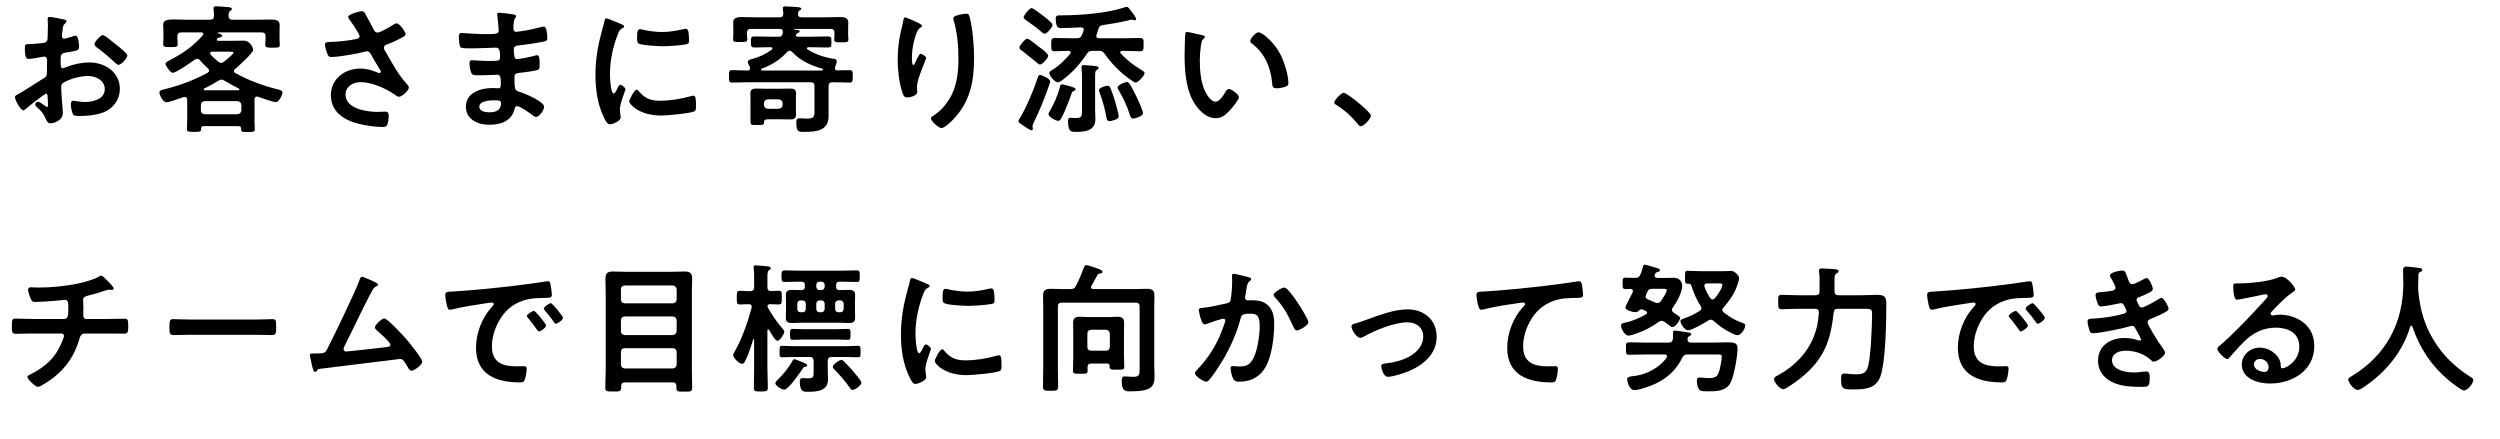 <?xml version="1.0" encoding="UTF-8"?><svg id="_レイヤー_2" xmlns="http://www.w3.org/2000/svg" viewBox="0 0 357.93 62.79"><g id="layout"><g><path d="m6.6,13.42c-.24,0-2.62,1.92-2.96,2.22-.08.06-.2.16-.3.16-.4,0-1.2-1.5-1.2-1.9,0-.22.22-.28.46-.42,1.12-.64,2.18-1.36,3.28-2.04.76-.46.84-.48.84-1.1v-.68c0-.3.02-.6.02-.9v-.2c0-.26-.18-.46-.44-.46-.04,0-.08.02-.12.02-.38.08-1.74.32-2.04.32-.26,0-.58-.02-.58-1.48,0-.54.04-.62.42-.64.62-.02,1.32-.06,1.94-.14.26-.02.56-.04.74-.24.16-.18.16-.38.16-.6.02-.56.04-1.12.04-1.68,0-.4-.04-.86-.04-.94,0-.16.06-.3.26-.3.3,0,1.64.28,2.04.36.12.02.4.08.4.26,0,.12-.12.24-.2.32-.3.24-.32.48-.38,1.1-.02.12-.04.28-.06.46,0,.08-.02.2-.02.28,0,.18.16.34.34.34.14,0,1.06-.28,1.26-.34.1-.04.24-.1.34-.1.46,0,.52,1.3.52,1.64,0,.52-.34.52-1.86.78-.74.14-.78.28-.78,1.2v.28c0,.34.04.78.3.78.1,0,.38-.12.5-.18,1.06-.4,2.16-.66,3.32-.66,2.22,0,4.36,1.38,4.36,3.78,0,1.24-.58,2.28-1.6,2.98-1.02.7-2.82.9-4.02.9h-.24c-.32,0-.74-.02-.84-.22-.18-.28-.32-1.1-.32-1.44,0-.26.06-.52.36-.52.24,0,.9.18,1.64.18,1.16,0,2.86-.38,2.86-1.84,0-1.26-1.28-1.88-2.4-1.88s-2.58.4-3.52.96c-.22.14-.32.34-.32.62,0,.24.04,1.04.06,1.32.04.42.18,2.22.18,2.42,0,.98-1.22,1.46-1.76,1.46-.44,0-.58-.42-.74-.76-.32-.72-.64-1.04-1.22-1.56-.1-.1-.24-.22-.24-.38,0-.22.24-.4.44-.4.14,0,.84.48,1.02.62.06.06.16.12.24.12.12,0,.14-.08.14-.16,0-.02-.04-.84-.04-.88,0-.1-.02-.2-.02-.28-.02-.36-.02-.56-.22-.56Zm10.1-6.98c.54.42,1.54,1.26,1.54,1.48,0,.38-.86,1.36-1.26,1.36-.16,0-.32-.14-.44-.24-.84-.8-1.72-1.54-2.66-2.24-.14-.1-.36-.26-.36-.48,0-.3.88-1.3,1.2-1.3.24,0,1.06.68,1.5,1.04.16.12.32.26.48.38Z"/><path d="m29.1,4.86c0-.16-.14-.22-.28-.22h-2.86c-.4,0-.56.16-.56.54v.34c0,.26.04.62.04.82,0,.44-.4.4-1.04.4-.7,0-1.04.02-1.04-.42,0-.2.04-.54.04-.8v-.96c0-.42-.04-.78-.04-.98,0-.68.54-.8,1.52-.8.5,0,1.1.04,1.8.04h3.42c.38,0,.52-.16.54-.54,0-.32-.02-.6-.06-.92-.02-.06-.02-.14-.02-.2,0-.24.2-.26.38-.26.4,0,1.28.08,1.7.12.16.02.56.02.56.26,0,.14-.12.18-.24.28-.24.18-.22.46-.24.74.02.38.2.52.56.52h3.44c.7,0,1.42-.02,2.12-.02.52,0,1.2.06,1.2.76,0,.16-.02.6-.02,1v1.04c0,.16.02.4.02.56.02.06.02.16.02.24,0,.46-.36.42-1.04.42-.64,0-1.04.04-1.04-.4,0-.24.04-.56.04-.82v-.42c0-.38-.16-.54-.56-.54h-6.2c-.08,0-.08.04-.08.06,0,.04.04.06.06.06.22.08.58.18.58.38,0,.14-.2.2-.32.22-.2.02-.24.02-.42.22-.02.04-.04.06-.04.12,0,.1.1.14.18.14h1.94c.58,0,1.16-.02,1.74-.02.96,0,1.36,1.14,1.36,1.28,0,.5-2.14,2.38-2.6,2.78-.1.08-.16.16-.16.28,0,.14.08.24.2.3,1.84,1.02,3.86,1.78,5.92,2.3.36.08.82.16.82.5,0,.26-.46,1.36-.96,1.36-.38,0-2.06-.6-2.52-.76-.06-.02-.1-.04-.18-.04-.24,0-.32.2-.34.4v3.14c0,.36.04.82.04,1.14,0,.4-.26.4-.98.4s-.98.02-.98-.38v-.1c0-.26-.12-.36-.36-.36h-5c-.26,0-.36.1-.38.36,0,.02.02.04.02.08,0,.4-.32.38-1.04.38s-1,0-1-.4c0-.22.04-.78.04-1.14v-3.1c-.02-.2-.12-.36-.34-.36-.08,0-.1,0-.18.02-.44.16-2.08.74-2.44.74-.52,0-1.02-1.06-1.02-1.4,0-.32.42-.38,1.04-.54,2.1-.54,3.96-1.26,5.86-2.28.12-.08.22-.16.22-.32,0-.12-.08-.2-.16-.3-.4-.36-.78-.74-1.14-1.16-.12-.12-.24-.22-.42-.22-.12,0-.22.06-.34.12-.48.36-2.68,1.88-3.14,1.88-.34,0-1.04-.98-1.04-1.28,0-.22.3-.36.56-.5,1.78-.9,3.46-2.06,4.78-3.6.04-.06.06-.1.06-.18Zm4.9,11.5c.34-.04.52-.22.56-.56v-.76c-.04-.34-.22-.52-.56-.56h-4.7c-.34.04-.54.22-.54.56v.76c0,.34.2.52.54.56h4.7Zm-2.28-4.96c-.16,0-.3.06-.42.14-.68.42-1.36.8-2.06,1.14-.04.02-.08.06-.08.12,0,.08.08.12.14.12h4.86c.06-.02.12-.06.12-.12s-.04-.1-.08-.12c-.74-.36-1.34-.7-2.04-1.12-.14-.08-.28-.16-.44-.16Zm-.04-2.4c.16,0,.28-.08.4-.18.22-.16,1.36-1.08,1.36-1.28,0-.12-.28-.14-.6-.14h-2.5c-.12.02-.26.06-.26.22,0,.08.02.14.08.2.32.36.7.68,1.08,1,.14.1.26.18.44.18Z"/><path d="m52.29,1.96c.44.76.82,1.54,1.24,2.32.12.22.26.38.54.38.38,0,1.8-.84,2.18-1.08.14-.1.38-.24.54-.24.4,0,1.28,1.2,1.28,1.56,0,.22-.34.38-.6.52-.7.36-1.1.58-1.84.86-.26.1-.66.18-.66.54,0,.3.2.52.34.76.86,1.54,1.74,3.14,2.9,4.4.14.14.32.36.32.56,0,.44-1,1.32-1.42,1.32-.22,0-.52-.26-.76-.42-.98-.68-3.02-1.68-4.74-1.68-1.04,0-2.14.62-2.14,1.78,0,2.06,3.06,2.48,4.6,2.48.46,0,.86-.04,1.12-.04.4,0,.46.28.46.64,0,.38-.06.84-.2,1.22-.1.26-.26.34-.68.34-1.04,0-2.44-.2-3.44-.46-2.08-.52-3.96-1.72-3.96-4.08s1.98-3.82,4.22-3.82c.9,0,1.68.24,2.5.58.06.02.14.06.22.06.1,0,.22-.06.22-.18,0-.1-.08-.22-.12-.3-.44-.68-.76-1.22-1.16-1.94-.18-.32-.32-.7-.76-.7-.1,0-.16.04-.26.06-.98.28-3.76.76-4.74.76-.44,0-.54-.16-.72-.72-.1-.32-.24-.72-.24-1.06,0-.32.22-.34.48-.36,1.28-.04,2.76-.16,4-.44.22-.06.48-.12.48-.4,0-.3-1.24-2.1-1.5-2.44-.06-.1-.14-.2-.14-.32,0-.4,1.66-.82,1.94-.82s.38.14.5.36Z"/><path d="m73.08,2c.52.06.8.1.8.32,0,.38-.34.04-.38,1.66,0,.28.06.58.42.58.08,0,.86-.12,1-.14.64-.08,1.56-.3,2.18-.46.18-.04.58-.16.76-.16.44,0,.5,1.3.5,1.64,0,.4-.18.44-.56.52-1.04.22-2.28.4-3.34.52-.42.06-.9.04-.9.6,0,.24.04.8.1,1.06.04.12.08.32.32.32.48,0,2.06-.34,2.56-.48.12-.04.26-.08.38-.08.28,0,.34.44.34,1.2,0,.66-.02.86-.38.94-.54.14-1.5.28-2.06.34-.76.08-1.16.08-1.16.64,0,2.08.08,1.92.94,2.2.66.22,3.3,1.34,3.3,2.06,0,.44-.66,1.46-1.14,1.46-.22,0-.46-.18-.62-.32-.36-.28-1.68-1.22-2.08-1.22-.32,0-.36.3-.4.44-.42,1.72-2,2.22-3.62,2.22s-3.34-.74-3.34-2.6c0-2.02,2.18-2.66,3.84-2.66.24,0,.7.04.82.04.34,0,.34-.36.34-.56,0-.64.04-1.38-.46-1.38-.42,0-1.54.08-2.4.08s-1.2.02-1.36-.34c-.16-.34-.26-1.02-.26-1.4,0-.24.06-.42.34-.42.24,0,1.36.1,2.12.1h.9c.74,0,1.02-.06,1.02-.5,0-.58-.02-1.4-.54-1.4-.7,0-2.3.1-3.38.1h-.6c-.54,0-1.04-.02-1.16-.18-.2-.3-.22-1.1-.22-1.46,0-.28.02-.56.36-.56.42,0,2.1.16,3.08.16,1.76,0,2.26.04,2.26-.5,0-.32-.12-1.66-.18-2-.02-.1-.04-.22-.04-.32,0-.2.12-.24.3-.24.3,0,1.24.14,1.6.18Zm-4.46,13.28c0,.68.9.8,1.42.8.92,0,1.7-.26,1.7-1.34,0-.38-.48-.38-.94-.38-.62,0-2.18.06-2.18.92Z"/><path d="m88.95,3.46c.16.06.4.14.4.34,0,.12-.08.14-.28.26-.34.18-.42.36-.62.86-.7,1.78-1.12,3.78-1.12,5.68,0,.38.08,2.8.54,2.8.18,0,.46-.58.54-.78.12-.26.24-.48.42-.48.2,0,.72.42.72.64,0,.18-.8,2-.8,2.9,0,.2.06.66.08.84.02.1.04.22.04.3,0,.5-1.14.98-1.56.98-.34,0-.58-.44-.84-.98-.94-1.9-1.22-4.04-1.22-6.14,0-2.34.4-4.38,1.02-6.62.1-.34.2-.66.26-1,.04-.18.08-.44.3-.44.16,0,1.84.72,2.12.84Zm2.48,9.56c.86,1.06,1.7,1.4,3.04,1.4,1.5,0,2.96-.24,4.4-.64.1-.04.3-.08.42-.08.32,0,.36.48.36,1.5,0,.24.02.6-.24.74-.56.3-3.94.6-4.74.6-3.24,0-4.58-1.68-4.58-2,0-.28.7-1.7,1.08-1.7.12,0,.2.1.26.18Zm.72-8.74c.82.18,1.78.3,2.62.3,1,0,2.06-.16,3.04-.4.1-.02.24-.06.36-.06.28,0,.36.24.4.48.04.36.08.72.08,1.08,0,.42,0,.58-.38.66-.8.16-2.52.28-3.36.28-.62,0-3.08-.12-3.5-.4-.22-.14-.2-.56-.2-.78,0-.96.1-1.26.42-1.26.14,0,.36.06.52.1Z"/><path d="m119.53,9.78c0,.2.18.3.36.3.6,0,1.18-.04,1.76-.04.44,0,.44.22.44.9,0,.64,0,.88-.44.88-.76,0-1.52-.04-2.28-.04h-.18c-.4,0-.56.16-.56.54v4.32c0,2.04-1.7,2.24-3.34,2.24-.9,0-1.28.12-1.28-1.36,0-.38.06-.58.48-.58.28,0,.64.04,1,.04,1.18,0,1.12-.32,1.12-1.44v-3.22c0-.38-.16-.54-.56-.54h-8.8c-.82,0-1.62.04-2.44.04-.46,0-.44-.24-.44-.88s-.02-.9.44-.9c.74,0,1.48.06,2.22.06.2-.02.36-.08.36-.32,0-.12-.02-.18-.08-.28-.08-.14-.24-.44-.24-.62,0-.3.4-.38.72-.46,1.06-.3,1.8-.68,2.7-1.3.06-.06.1-.1.1-.18,0-.12-.12-.16-.22-.18-.76,0-1.52.04-2.28.04-.56,0-.58-.14-.58-.78s0-.8.56-.8c.88,0,1.74.04,2.62.04h.78c.32,0,.5-.08.58-.44.02-.06.02-.14.04-.2,0-.32-.1-.48-.44-.48h-4.16c-.38,0-.54.16-.54.56v.24c0,.12.02.36.02.48.02.08.02.16.02.22,0,.42-.4.38-1.02.38s-1.02.04-1.02-.38c0-.06.02-.16.02-.22,0-.1.02-.38.02-.48v-.86c0-.42-.02-.74-.02-.9,0-.62.64-.74,1.12-.74.72,0,1.44.04,2.16.04h3.34c.36,0,.54-.14.56-.52l-.06-.64s-.02-.12-.02-.16c0-.22.2-.24.36-.24.4,0,1.32.06,1.74.1.16.02.54.02.54.24,0,.12-.1.16-.26.26-.16.12-.18.24-.2.42-.02.4.16.54.54.54h3.38c.72,0,1.44-.04,2.16-.04.5,0,1.12.12,1.12.74,0,.16-.02.5-.02.9v.9c0,.1.02.38.02.5,0,.04.02.14.02.2,0,.42-.4.38-1.02.38-.58,0-1.02.04-1.02-.36,0-.2.04-.5.04-.72v-.28c0-.4-.16-.56-.54-.56h-5.16s-.1,0-.1.04.02.06.04.06c.38.04.78.04.78.26,0,.12-.22.2-.38.3-.08.04-.16.14-.16.24,0,.18.16.22.3.22h1.62c.88,0,1.74-.04,2.6-.04.58,0,.56.18.56.8s.02.78-.56.78c-.86,0-1.74-.04-2.6-.04h-.14c-.1.02-.2.06-.2.16,0,.08.04.12.08.16,1.12.68,2.34,1.12,3.62,1.32.36.06.56.06.56.36,0,.26-.1.54-.2.76-.04.1-.06.16-.06.26Zm-5.58,5.76c0,.28.02.58.02.86,0,.56-.3.7-.8.7-.42,0-.84-.02-1.26-.02h-1.88c-.34,0-.64.02-.64.42-.02.42-.14.4-1.06.4-.64,0-.88.02-.88-.4v-3.22c0-.3-.02-.6-.02-.9,0-.54.3-.7.8-.7.42,0,.84.02,1.26.02h2.42c.42,0,.84-.02,1.26-.02.52,0,.8.14.8.72,0,.28-.02.58-.02.88v1.26Zm3.7-5.44c.06-.02.18-.02.18-.12,0-.06-.06-.1-.1-.14-1.66-.48-3.14-1.14-4.34-2.42-.1-.1-.2-.16-.34-.16s-.24.08-.34.16c-.98,1.12-2.28,1.92-3.68,2.42-.04.04-.08.08-.08.14,0,.1.1.1.16.12h8.54Zm-8.28,4.92c.04.34.2.52.56.56h1.56c.34-.04.52-.22.56-.56v-.24c-.04-.34-.22-.52-.56-.56h-1.56c-.36.04-.52.22-.56.56v.24Z"/><path d="m132.02,3.7c0,.12-.14.22-.24.26-.2.14-.26.18-.38.4-.24.44-.46,1.18-.58,1.68-.16.72-.26,1.5-.26,2.24,0,.16-.02,1.02.2,1.02.16,0,.28-.32.36-.52.1-.22.46-1.08.7-1.08.18,0,.78.36.78.62,0,.06-.3.76-.48,1.24l-.18.48c-.28.76-.66,1.68-.66,2.48,0,.28.04.5.04.64,0,.56-1.06.8-1.44.8-.44,0-.58-.36-.7-.74-.44-1.3-.66-3.28-.66-4.66s.16-2.82.46-4.1c.12-.5.26-.98.34-1.48.02-.14.08-.5.26-.5.06,0,.94.36,1.08.42.44.2,1.36.58,1.36.8Zm6.32-1.74c.38,0,.42.24.5.54.42,1.6.62,4.1.62,5.76,0,3.46-.58,6.4-3.1,8.96-.32.32-1.14,1.12-1.6,1.12-.32,0-1.48-.98-1.48-1.4,0-.16.18-.28.3-.34,1.14-.7,2.16-1.92,2.72-3.12.74-1.58.92-3.34.92-5.04,0-1.84-.16-3.82-.7-5.58-.02-.08-.04-.18-.04-.26,0-.44,1.64-.64,1.86-.64Z"/><path d="m150.11,12.46c-.58,1.72-1.3,3.4-2.08,5.04-.06.12-.2.4-.2.54,0,.12.04.26.04.4s-.08.22-.18.22c-.18,0-.68-.34-.98-.54-.08-.06-.26-.2-.34-.22-.28-.18-.56-.36-.56-.54,0-.12.06-.2.12-.3.98-1.56,2.1-4.24,2.66-6,.06-.16.1-.32.3-.32.32,0,1.46.52,1.46.92,0,.14-.18.64-.24.8Zm-1.2-5.64c.3.2,1.16.86,1.16,1.16,0,.32-.82,1.26-1.16,1.26-.16,0-.3-.12-.42-.24-.74-.62-1.52-1.22-2.28-1.82-.12-.08-.26-.2-.26-.36,0-.28.82-1.28,1.12-1.28.22,0,1.04.64,1.52,1.04.14.1.26.2.32.24Zm.64-1.98c-.16,0-.38-.22-.5-.32-.54-.48-1.12-.9-1.72-1.32-.32-.22-.78-.52-.78-.72,0-.22.8-1.32,1.14-1.32.24,0,1.32.84,1.58,1.04.28.22,1.42,1.04,1.42,1.36,0,.3-.76,1.28-1.14,1.28Zm4.22,8.18c-.24.08-.28.12-.38.44-.28.86-.98,2.64-1.42,3.42-.1.2-.22.42-.48.42-.34,0-1.38-.56-1.38-.98,0-.12.12-.26.16-.36.64-1.08,1.16-2.3,1.48-3.5.06-.26.08-.38.3-.38.18,0,.88.2,1.1.26.56.18.84.24.84.42,0,.14-.12.2-.22.26Zm3.56-5.74h-.9c-.46,0-.6.1-.84.46-.98,1.44-2.1,2.72-3.52,3.74-.18.12-.4.3-.64.3-.38,0-1.2-.9-1.2-1.34,0-.2.26-.32.6-.54.9-.56,1.68-1.38,2.38-2.18.04-.08.08-.12.08-.2,0-.16-.14-.22-.28-.24-.68,0-1.34.06-2,.06-.54,0-.5-.32-.5-.96,0-.68-.02-.94.52-.94.8,0,1.58.04,2.38.04h.72c.4,0,.58-.08.76-.46.1-.2.18-.42.24-.62.02-.06.04-.12.04-.16,0-.24-.2-.32-.42-.32-.96.04-1.92.1-2.88.1-.08,0-.72.14-.72-1.26,0-.6.22-.56.84-.56,2.74-.02,6.4-.28,9-1.14.1-.04.24-.08.34-.08.18,0,.36.26.6.58l.18.24c.12.16.56.74.56.92,0,.14-.12.18-.24.18-.08,0-.2-.04-.26-.06-.06-.02-.1-.02-.16-.02-.1,0-.3.06-.4.08-1.38.34-2.34.48-3.74.7-.38.06-.5.22-.62.58-.08.26-.16.54-.26.8-.02.06-.04.1-.04.16,0,.26.18.32.4.34h3.48c.8,0,1.58-.04,2.38-.04.56,0,.52.26.52.94s.02.96-.52.96c-.78,0-1.58-.06-2.38-.06h-.18c-.12.02-.26.06-.26.22,0,.08.04.12.08.18.92.96,1.74,1.6,2.86,2.28.3.18.54.32.54.5,0,.38-.92,1.36-1.28,1.36-.3,0-1.54-1.02-1.82-1.24-1-.84-1.86-1.8-2.62-2.88-.24-.34-.42-.42-.82-.42Zm-2.42,4.12c0-.54,0-1.08-.06-1.6,0-.06-.02-.12-.02-.18,0-.24.16-.3.36-.3.26,0,1.34.1,1.64.14.14.02.46.04.46.26,0,.12-.1.18-.26.3-.26.2-.24.36-.24,1.4v4.24c0,.46.04.92.04,1.38,0,1.64-1.4,1.84-2.72,1.84-.64,0-1.2.12-1.2-1.54,0-.24.04-.48.34-.48.06,0,.2.02.26.02.16.02.34.02.5.02.9,0,.9-.26.9-1.22v-4.28Zm3.96,5.94c-.38,0-.42-.3-.48-.62-.18-1.06-.54-2.36-.92-3.36-.04-.12-.12-.32-.12-.44,0-.42,1.06-.64,1.24-.64.28,0,.36.24.46.48.24.6.44,1.22.62,1.82.12.42.5,1.74.5,2.1,0,.46-1.16.66-1.3.66Zm3.36-.36c-.28,0-.36-.24-.44-.46-.36-1.16-.98-2.54-1.62-3.6-.06-.1-.16-.26-.16-.38,0-.42,1.14-.8,1.32-.8.2,0,.32.14.42.3.3.44.86,1.58,1.1,2.08.16.36.8,1.76.8,2.08,0,.46-1.2.78-1.42.78Z"/><path d="m172.06,5.02c.16.04.44.08.44.28,0,.12-.08.16-.2.26-.28.22-.3.62-.36.96-.1.7-.16,1.4-.16,2.12,0,1.34.12,2.92.64,4.18.24.56.9,1.74,1.6,1.74.56,0,1.14-.88,1.38-1.32.12-.2.28-.5.54-.5.42,0,1.44.82,1.44,1.18s-.9,1.42-1.18,1.74c-.58.66-1.2,1.26-2.14,1.26-1.48,0-2.64-1.34-3.3-2.56-1-1.88-1.16-4.4-1.16-6.52,0-.32.06-2.86.1-3.04.02-.16.14-.22.28-.22.26,0,1.74.38,2.08.44Zm8.14-.4c.44,0,2.12,1.26,3.08,3.1.56,1.06,1.18,2.96,1.18,4.16,0,.38-.2.48-.54.58-.32.1-.78.18-1.12.18-.64,0-.62-.28-.66-.76-.24-2.34-1.06-4.24-2.96-5.7-.12-.08-.18-.16-.18-.3,0-.38.8-1.26,1.2-1.26Z"/><path d="m192.38,13.28c.46,0,3.9,2.76,3.9,3.26,0,.44-1,1.54-1.46,1.54-.16,0-.3-.18-.4-.3-.86-1.06-1.88-2-3.04-2.72-.14-.08-.36-.2-.36-.38,0-.34,1.02-1.4,1.36-1.4Z"/><path d="m9.18,45.67c.62,0,.6-.74.6-1.32,0-1.02,0-1.42-.48-1.42-.1,0-2.78.3-4.2.3-.46,0-.54-.08-.7-.46-.14-.3-.38-.94-.38-1.28,0-.26.16-.36.4-.36.18,0,.62.04.94.04,2.04,0,4.1-.2,6.1-.64.68-.16,2.1-.54,2.68-.92.12-.06.22-.14.34-.14.22,0,.66.48.82.64.2.2.98.96.98,1.2,0,.14-.14.2-.26.2-.04,0-.14-.02-.2-.02-.06-.02-.12-.02-.18-.02-.22,0-1.58.46-1.92.56-.42.12-.86.24-1.28.34-.3.08-.54.22-.54.56,0,.38.04.74.04,1.1,0,.38-.02.74-.02,1.1,0,.3.12.54.46.54h2.84c.92,0,1.86-.04,2.62-.04.5,0,.52.26.52,1.14,0,.76-.06,1-.56,1-.86,0-1.72-.02-2.58-.02h-3c-.64,0-.74.38-.88.88-.66,2.2-1.8,3.92-3.56,5.34-.38.3-1.92,1.42-2.34,1.42-.38,0-1.52-1.1-1.52-1.42,0-.18.26-.28.46-.38,2.12-1.1,3.5-2.28,4.44-4.52.08-.18.34-.8.34-.98,0-.2-.16-.34-.36-.34h-4.06c-.9,0-1.84.04-2.5.04-.54,0-.54-.36-.54-1,0-.84-.02-1.18.5-1.18s1.68.06,2.54.06h4.44Z"/><path d="m36.5,45.75c.92,0,2.22-.06,2.48-.06.54,0,.56.16.56,1.26,0,.64-.02,1.02-.54,1.02-.84,0-1.68-.04-2.5-.04h-9.2c-.82,0-1.66.04-2.5.04-.52,0-.54-.38-.54-1,0-1.12.04-1.28.56-1.28.26,0,1.64.06,2.48.06h9.2Z"/><path d="m53.61,40.35c.14.08.52.22.52.4,0,.12-.14.2-.24.24-.44.2-.54.5-1.06,1.48-1.2,2.3-2.28,4.66-3.46,6.98-.06.14-.18.36-.18.52,0,.2.16.36.36.36.14,0,.46-.04.6-.06,1.74-.18,3.46-.36,5.18-.58.22-.02.56-.04.56-.34,0-.36-1.52-1.68-1.86-1.98-.14-.14-.36-.3-.36-.5,0-.32.98-1.28,1.34-1.28.5,0,2.88,2.64,3.32,3.14.36.44,2.12,2.6,2.12,3.04,0,.48-1.12,1.3-1.56,1.3-.24,0-.4-.3-.5-.5-.52-.84-.68-1.18-1.1-1.18-.06,0-9.92,1.22-11.04,1.36-.68.08-.68.04-.9.34-.06.08-.12.16-.24.16-.24,0-.38-.6-.54-1.36-.04-.24-.08-.48-.16-.74-.02-.1-.06-.2-.06-.3,0-.22.18-.24.44-.24h.34c1.36,0,1.42-.08,1.72-.64.74-1.4,4.26-8.7,4.64-9.94.06-.16.12-.4.34-.4.24,0,1.48.58,1.78.72Z"/><path d="m64.91,41.73c2.92-.18,5.84-.48,8.74-.82,1.52-.18,3.04-.38,4.54-.62.08-.02.18-.02.26-.02.3,0,.34.26.38.5.08.34.18,1.12.18,1.46,0,.44-.42.4-.9.42-1.16.02-2.18.02-3.32.42-1.54.56-2.62,1.54-3.4,2.98-.58,1.06-.96,2.3-.96,3.52,0,2.32,1.48,2.88,3.52,2.88.34,0,.78-.02,1-.02.3,0,.46.02.46.34,0,.4-.14,1.28-.3,1.64-.14.3-.3.34-.64.34-3.4,0-6.32-1.08-6.32-4.98,0-2.04.84-4.24,2.2-5.74.22-.24.34-.38.34-.48,0-.18-.16-.24-.3-.24s-1.06.16-1.26.18c-1.34.2-3.14.48-4.42.82-.1.02-.2.04-.3.04-.28,0-.38-.44-.44-.66-.08-.34-.22-1.1-.22-1.44,0-.52.28-.46,1.16-.52Zm13.28,4.88c0,.3-.8.84-1.02.84-.14,0-.2-.14-.28-.24-.4-.58-.84-1.14-1.28-1.68-.06-.06-.18-.18-.18-.28,0-.24.8-.74,1.02-.74s1.74,1.86,1.74,2.1Zm2.42-1.1c0,.28-.78.84-1.02.84-.14,0-.22-.16-.3-.26-.32-.48-.9-1.22-1.3-1.66-.06-.06-.14-.18-.14-.26,0-.24.78-.76,1.02-.76.2,0,1.74,1.86,1.74,2.1Z"/><path d="m96.84,55.29c0-.38-.18-.54-.54-.54h-6.82c-.36,0-.54.16-.54.52v.2c0,.6-.26.58-1.14.58s-1.14.02-1.14-.58c0-.78.06-1.58.06-2.38v-11.28c0-.64-.04-1.3-.04-1.94,0-.76.34-1,1.06-1,.58,0,1.16.04,1.76.04h6.78c.58,0,1.16-.04,1.74-.04.76,0,1.08.24,1.08,1.02,0,.64-.04,1.28-.04,1.92v11.32c0,.78.04,1.58.04,2.36,0,.62-.26.58-1.14.58h-.36c-.48,0-.76-.04-.76-.5v-.28Zm-.52-11.86c.34-.04.52-.2.56-.56v-1.44c-.04-.34-.22-.52-.56-.56h-6.88c-.34.04-.54.22-.54.56v1.44c0,.36.2.52.54.56h6.88Zm-7.42,3.98c0,.34.2.52.54.56h6.88c.34-.04.52-.22.56-.56v-1.54c-.04-.34-.22-.52-.56-.56h-6.88c-.34.04-.54.22-.54.56v1.54Zm0,4.78c0,.34.2.52.54.56h6.88c.34-.04.52-.22.56-.56v-1.8c-.04-.34-.22-.54-.56-.54h-6.88c-.34,0-.54.2-.54.54v1.8Z"/><path d="m111.99,46.99c.16.2.3.34.3.48,0,.34-.62,1.32-.98,1.32s-1-1.22-1.18-1.54c-.04-.06-.08-.08-.14-.08-.08,0-.12.08-.12.16v5.34c0,.92.06,1.84.06,2.78,0,.58-.2.6-1.02.6s-.98-.02-.98-.6c0-.94.04-1.86.04-2.78v-4.02c0-.06-.02-.1-.08-.1-.04,0-.06.04-.06.06-.26.86-.7,2.24-1.12,3.02-.14.28-.24.46-.48.46-.4,0-1.26-.86-1.26-1.24,0-.18.2-.48.28-.64.96-1.64,1.88-4.3,2.36-6.16,0-.04.02-.08.02-.14,0-.26-.2-.36-.44-.36-.44,0-.9.04-1.26.04-.46,0-.44-.26-.44-1,0-.64-.02-.96.42-.96.38,0,.88.06,1.4.06h.1c.42-.04.56-.18.56-.56v-1.34c0-.48,0-.96-.06-1.36-.02-.06-.02-.12-.02-.18,0-.22.16-.26.34-.26.26,0,1.32.12,1.62.14.18.02.5.04.5.28,0,.14-.12.2-.26.28-.2.16-.22.48-.22,1.14v1.3c0,.34.12.52.5.54.36,0,.78-.04,1.12-.04.46,0,.44.26.44.96,0,.74.02,1-.44,1-.28,0-.88-.04-1.26-.04-.18,0-.34.08-.36.28.02.08.04.14.06.2.66,1.14,1.2,1.96,2.06,2.96Zm3.3,5.52c-.2.02-.24.06-.36.26-.36.54-2.06,3.02-2.64,3.02-.34,0-1.28-.54-1.28-.92,0-.2.22-.38.36-.52.78-.78,1.6-1.76,2.12-2.74.06-.1.12-.18.24-.18.14,0,.86.3,1.04.38.54.22.8.3.8.5,0,.14-.16.2-.28.2Zm-1.36-1.4c-.64,0-1.28.04-1.94.04-.4,0-.38-.2-.38-.8s-.02-.84.38-.84c.66,0,1.3.06,1.94.06h6.94c.64,0,1.3-.06,1.94-.06.4,0,.4.18.4.84s0,.8-.4.8c-.64,0-1.3-.04-1.94-.04h-1.8c-.4,0-.56.18-.56.56v1.34c0,.42.04.86.04,1.28,0,1.68-1.52,1.8-2.84,1.8-.56,0-1.2.1-1.2-1.46,0-.3.08-.5.42-.5.08,0,.16,0,.26.02.14,0,.28.02.44.02.88,0,.86-.24.86-1.08v-1.42c0-.38-.18-.56-.56-.56h-2Zm6.4-9.58c.4,0,.8-.02,1.2-.02.52,0,.9.1.9.7,0,.3-.02.58-.02.88v1.56c0,.32.02.6.02.88,0,.6-.38.72-.9.72-.4,0-.8-.04-1.2-.04h-5.74c-.38,0-.78.04-1.16.04-.52,0-.92-.1-.92-.7,0-.24.02-.54.02-.9v-1.56c0-.34-.02-.64-.02-.88,0-.58.36-.7.88-.7.4,0,.8.02,1.2.02h.16c.34,0,.48-.14.48-.48v-.26c0-.32-.16-.46-.48-.46h-.38c-.68,0-1.36.04-2.04.04-.44,0-.44-.22-.44-.82s0-.84.44-.84c.68,0,1.36.04,2.04.04h6.26c.68,0,1.36-.04,2.04-.04.42,0,.42.2.42.84s0,.82-.42.82c-.68,0-1.36-.04-2.04-.04h-.44c-.34,0-.48.14-.48.46v.26c0,.34.14.48.48.48h.14Zm-5.08,7.08c-.58,0-1.18.04-1.76.04-.38,0-.38-.2-.38-.78s0-.78.38-.78c.58,0,1.18.04,1.76.04h4.4c.58,0,1.16-.04,1.74-.04.4,0,.38.2.38.78s0,.78-.38.78c-.58,0-1.16-.04-1.74-.04h-4.4Zm-1.1-4.38c0,.28.18.48.48.48h.26c.28,0,.48-.2.48-.48v-.74c0-.28-.2-.48-.48-.48h-.26c-.3,0-.48.2-.48.48v.74Zm2.72-3.18c0,.28.2.48.48.48h.24c.28,0,.48-.2.48-.48v-.26c0-.28-.2-.46-.48-.46h-.24c-.28,0-.48.18-.48.46v.26Zm.72,3.66c.28,0,.48-.2.48-.48v-.74c0-.28-.2-.48-.48-.48h-.24c-.28,0-.48.2-.48.48v.74c0,.28.2.48.48.48h.24Zm4.46,11.12c-.2,0-.3-.2-.4-.34-.66-.92-1.38-1.78-2.16-2.56-.12-.12-.26-.24-.26-.4,0-.36.94-1,1.2-1,.18,0,.26.08.38.2.4.38.8.82,1.16,1.22.24.28,1.36,1.56,1.36,1.84,0,.36-.92,1.04-1.28,1.04Zm-1.74-11.12c.28,0,.48-.2.48-.48v-.74c0-.28-.2-.48-.48-.48h-.26c-.3,0-.48.2-.48.48v.74c0,.28.18.48.48.48h.26Z"/><path d="m132.69,40.63c.16.06.4.14.4.34,0,.12-.08.14-.28.26-.34.18-.42.36-.62.86-.7,1.78-1.12,3.78-1.12,5.68,0,.38.08,2.8.54,2.8.18,0,.46-.58.54-.78.12-.26.24-.48.42-.48.2,0,.72.42.72.64,0,.18-.8,2-.8,2.9,0,.2.06.66.08.84.02.1.04.22.04.3,0,.5-1.14.98-1.56.98-.34,0-.58-.44-.84-.98-.94-1.9-1.22-4.04-1.22-6.14,0-2.34.4-4.38,1.02-6.62.1-.34.2-.66.26-1,.04-.18.08-.44.3-.44.16,0,1.84.72,2.12.84Zm2.48,9.56c.86,1.06,1.7,1.4,3.04,1.4,1.5,0,2.96-.24,4.4-.64.1-.04.3-.08.42-.08.32,0,.36.48.36,1.5,0,.24.02.6-.24.74-.56.3-3.94.6-4.74.6-3.24,0-4.58-1.68-4.58-2,0-.28.7-1.7,1.08-1.7.12,0,.2.1.26.18Zm.72-8.74c.82.18,1.78.3,2.62.3,1,0,2.06-.16,3.04-.4.1-.02.24-.06.36-.06.28,0,.36.24.4.48.04.36.08.72.08,1.08,0,.42,0,.58-.38.66-.8.16-2.52.28-3.36.28-.62,0-3.08-.12-3.5-.4-.22-.14-.2-.56-.2-.78,0-.96.1-1.26.42-1.26.14,0,.36.06.52.1Z"/><path d="m162.44,41.39c.58,0,1.16-.04,1.74-.04.7,0,1.1.16,1.1.94,0,.56-.02,1.12-.02,1.7v8.32c0,.52.04,1.02.04,1.52,0,1.5-.4,2.2-3.44,2.2-.7,0-1.26.02-1.26-1.48,0-.3.02-.66.4-.66s.78.06,1.24.06c.88,0,.92-.3.92-1.1v-8.96c0-.4-.16-.56-.56-.56h-10.58c-.4,0-.56.16-.56.56v8.94c0,.82.04,1.66.04,2.48,0,.62-.22.64-1.08.64s-1.1,0-1.1-.62c0-.84.04-1.66.04-2.5v-8.84c0-.56-.02-1.14-.02-1.7,0-.76.38-.94,1.08-.94.58,0,1.16.04,1.76.04h1.06c.42,0,.6-.08.8-.46.5-.92.78-1.7,1.16-2.66.06-.14.12-.32.3-.32.26,0,1.5.44,1.82.56.2.08.52.18.52.4s-.18.24-.34.24c-.18.02-.28.06-.36.2-.36.62-.44.86-.88,1.58-.04.06-.06.12-.06.2,0,.2.16.24.32.26h5.92Zm-6.72,11.66c0,.48-.24.46-1.02.46-.82,0-1.08.02-1.08-.44,0-.62.04-1.22.04-1.84v-3.62c0-.46-.02-.92-.02-1.38,0-.7.34-.88.96-.88.36,0,.72.04,1.08.04h3.22c.36,0,.72-.04,1.08-.04.6,0,.96.18.96.84,0,.48-.02.94-.02,1.42v3.18c0,.58.04,1.14.04,1.72,0,.46-.3.42-1.06.42s-1.04.02-1.04-.44v-.08c0-.26-.1-.36-.36-.36h-2.26c-.38,0-.52.16-.54.54,0,.16.02.32.02.46Zm2.62-2.84c.34,0,.52-.2.56-.54v-1.9c-.04-.34-.22-.52-.56-.56h-2.1c-.36.04-.56.22-.56.56v1.9c0,.34.2.54.56.54h2.1Z"/><path d="m178.63,39.65c.16.04.5.1.5.32,0,.12-.08.18-.16.24-.38.28-.42.6-.54,1.3-.04.24-.08.52-.14.86-.02.06-.04.16-.04.22,0,.28.2.42.44.42.08,0,.16-.02.24-.02.82,0,1.56,0,2.28.46,1,.64,1.22,1.8,1.22,2.9,0,1.84-.32,4.54-1.2,6.14-.8,1.46-2.16,2.16-3.78,2.16-.44,0-.7-.06-.92-.48-.16-.34-.34-1.04-.34-1.42,0-.2.06-.34.26-.34s.54.06.94.06c1.08,0,1.58-.24,2.08-1.22.58-1.16.88-3.24.88-4.52,0-1-.06-1.82-1.26-1.82s-1.34.16-1.48.72c-.52,2.02-1.48,4.16-2.54,5.94-.48.78-1.4,2.24-2,2.88-.1.1-.22.2-.36.2-.34,0-1.62-.76-1.62-1.22,0-.18.16-.34.28-.46,1.58-1.66,2.74-3.44,3.56-5.58.1-.24.5-1.32.5-1.5,0-.16-.1-.26-.26-.26-.28,0-1.94.56-2.28.7-.12.04-.3.12-.42.12-.5,0-.84-1.96-.84-2.06,0-.3.34-.3.6-.32,1.04-.1,2.3-.4,3.32-.62.4-.08.6-.18.66-.6.12-.7.2-1.86.2-2.58,0-.22-.02-.44-.02-.68,0-.16,0-.4.22-.4.2,0,1.72.38,2.02.46Zm8.7,6.48c0,.44-1.26,1.18-1.66,1.18-.26,0-.36-.26-.46-.46-.8-1.72-1.34-2.86-2.68-4.28-.08-.08-.18-.2-.18-.34,0-.36,1.16-1.06,1.52-1.06.74,0,3.46,4.46,3.46,4.96Z"/><path d="m193.93,46.33c.66-.16,1.2-.36,1.84-.6,1.78-.64,3.88-1.44,5.76-1.44,2.34,0,4.16,1.5,4.16,3.92s-1.82,4-3.92,4.9c-.7.3-2.34.84-3.08.84-.66,0-.94-1.36-.94-1.52,0-.34.38-.38.64-.4,1.18-.12,2.36-.42,3.42-1,1.06-.6,1.96-1.58,1.96-2.86s-1.02-2.02-2.24-2.02c-1.94,0-4.54,1.1-6.24,2.02-.16.1-.34.2-.56.2-.52,0-1.24-1.2-1.24-1.62,0-.26.22-.36.44-.42Z"/><path d="m212.55,41.73c2.92-.18,5.84-.48,8.76-.82,1.5-.18,3.04-.38,4.54-.62.08-.02.16-.02.24-.02.3,0,.34.26.4.5.06.34.16,1.12.16,1.46,0,.44-.42.4-.88.42-1.18.02-2.2.02-3.32.42-1.56.56-2.64,1.54-3.42,2.98-.58,1.06-.96,2.3-.96,3.52,0,2.32,1.5,2.88,3.52,2.88.36,0,.8-.02,1-.02.3,0,.46.02.46.34,0,.44-.14,1.42-.36,1.78-.14.2-.36.2-.58.2-3.4,0-6.32-1.08-6.32-4.98,0-2.02.84-4.26,2.2-5.74.1-.1.36-.36.36-.48,0-.16-.18-.24-.3-.24-.16,0-1.06.14-1.28.18-1.34.18-3.14.48-4.42.82-.1.02-.2.04-.3.04-.48,0-.66-1.9-.66-2.1,0-.52.28-.46,1.16-.52Z"/><path d="m237.89,45.93c-.16,0-.3.08-.44.18-1.04.74-2,1.24-3.22,1.66-.26.1-.8.28-1.06.28-.56,0-1.08-1-1.08-1.42,0-.3.22-.36.44-.4,1.02-.2,2.26-.7,3.14-1.24.08-.06.14-.12.14-.22,0-.12-.08-.18-.16-.24-.16-.08-.32-.14-.48-.22-.06-.02-.1-.02-.16-.02-.18,0-.3.12-.42.22-.16.14-.28.18-.48.18-.32,0-1.4-.26-1.4-.66,0-.14.46-1.06.78-1.66.12-.24.22-.42.26-.52.02-.06.04-.12.04-.18,0-.22-.18-.28-.36-.3-.24,0-.48.02-.7.02-.42,0-.42-.2-.42-.82s0-.82.42-.82c.36,0,1.04.02,1.44.04.4-.04.52-.14.68-.48.16-.32.28-.76.36-1.08.04-.14.08-.34.26-.34s1.54.42,1.8.5c.16.04.38.1.38.3s-.26.24-.42.28c-.18.06-.24.16-.3.32-.02.06-.04.12-.04.18,0,.22.18.3.38.32h1.24c.4,0,.78-.02,1.16-.02.92,0,1.18.78,1.18,1.1,0,.98-.8,2.42-1.36,3.18-.08.12-.12.2-.12.32,0,.24.24.38.42.5.28.18.76.46.76.66,0,.28-.66,1.3-1.1,1.3-.14,0-.4-.18-.68-.42-.16-.1-.32-.22-.48-.34-.14-.08-.24-.14-.4-.14Zm-2.82,9.72c-.3.08-.78.2-1.08.2-.72,0-1.02-1.22-1.02-1.54,0-.42.54-.42,1.02-.48,1.72-.2,3.6-1.18,4.62-2.62.02-.06.06-.12.06-.18,0-.22-.18-.26-.34-.28h-2.72c-.78,0-1.56.04-2.34.04-.5,0-.48-.18-.48-.88s-.02-.9.48-.9c.78,0,1.56.04,2.34.04h3.26c.4,0,.6-.14.64-.52.04-.24.02-.5.02-.74,0-.22-.02-.46.28-.46.18,0,.94.12,1.18.16.94.12,1.14.16,1.14.36,0,.16-.18.24-.3.3-.2.1-.22.28-.22.48,0,.3.22.42.48.42h3.14c.7,0,1.4-.04,2.1-.04.98,0,1.44.1,1.44.86,0,1.1-.5,3.88-.96,4.84-.64,1.32-2.06,1.32-3.32,1.32-.96,0-1.18-.06-1.36-.52-.12-.28-.18-.66-.18-.96,0-.38.08-.5.4-.5.4,0,.8.08,1.3.08.64,0,1.12-.06,1.4-.72.2-.46.46-1.86.46-2.38,0-.3-.24-.28-.94-.28h-3.96c-.4,0-.58.12-.76.48-1.18,2.42-3.26,3.72-5.78,4.42Zm1.52-14.3c-.4,0-.6.08-.76.48l-.16.38c-.04.08-.06.14-.06.24,0,.22.16.34.34.42.34.14.68.28,1.02.44.12.04.22.08.34.08.22,0,.34-.1.46-.26.22-.28.86-1.26.86-1.6,0-.16-.18-.18-.5-.18h-1.54Zm5.08,5.94c-.48,0-1.08-.96-1.08-1.32,0-.24.3-.3.52-.38.8-.26,1.52-.64,2.24-1.08.14-.1.24-.2.24-.38,0-.14-.04-.2-.1-.32-.56-.82-1-1.88-1.3-2.8-.06-.2-.14-.38-.4-.4-.04,0-.08.02-.14.02-.44,0-.4-.22-.4-.92,0-.74-.04-.94.4-.94.7,0,1.38.06,2.06.06h2.74c.46,0,.94-.04,1.4-.04.52,0,1.14.66,1.14,1.04,0,.24-.22.88-.3,1.12-.4,1.14-1.12,2.16-1.92,3.06-.1.12-.18.22-.18.36,0,.16.1.26.2.36.88.7,1.74,1.18,2.8,1.54.16.06.28.14.28.32,0,.46-.6,1.4-1.1,1.4-.22,0-.62-.18-.82-.28-1-.48-1.78-1.02-2.6-1.76-.12-.1-.24-.18-.42-.18-.14,0-.24.04-.36.12-.52.34-2.36,1.4-2.9,1.4Zm3.18-4.62c.08.1.18.2.34.2.14,0,.24-.08.34-.18.34-.4,1.06-1.4,1.06-1.92,0-.22-.28-.2-.88-.2h-1.28c-.2.02-.42.08-.42.34,0,.06.02.1.04.18.22.6.44,1.04.8,1.58Z"/><path d="m262.65,41.71c0,.38.16.56.56.56h3.34c.74,0,1.48-.06,2.22-.06.92,0,1.3.26,1.3,1.2,0,2.46-.08,8.42-.86,10.52-.62,1.68-2.14,1.82-3.7,1.82-1.64,0-1.92.04-1.92-1.54,0-.42.02-.72.46-.72.46,0,1.02.1,1.62.1.98,0,1.52-.12,1.8-1.18.38-1.46.56-5.86.56-7.5,0-.72-.22-.7-1.32-.7h-3.56c-.4,0-.58.14-.62.54-.44,4.16-1.46,6.8-4.8,9.44-.38.3-2.04,1.54-2.4,1.54-.48,0-1.34-.96-1.34-1.48,0-.28.46-.46.68-.58,2.24-1.24,4.14-3.16,5.06-5.6.44-1.14.6-2.12.68-3.32.02-.38-.16-.54-.52-.54h-2.48c-.78,0-1.56.06-2.34.06-.5,0-.48-.28-.48-1.04s-.02-1.02.48-1.02c.78,0,1.56.06,2.34.06h2.54c.4,0,.56-.18.56-.56v-.62c0-.7.02-1.38-.06-2.1,0-.08-.02-.14-.02-.22,0-.34.26-.34.46-.34.26,0,1.78.1,2.04.14.14.02.3.1.3.28,0,.16-.14.22-.34.34-.22.14-.24.4-.24,1v1.52Z"/><path d="m277.07,41.73c2.92-.18,5.84-.48,8.74-.82,1.52-.18,3.04-.38,4.54-.62.08-.02.18-.02.26-.02.3,0,.34.26.38.5.08.34.18,1.12.18,1.46,0,.44-.42.4-.9.42-1.16.02-2.18.02-3.32.42-1.54.56-2.62,1.54-3.4,2.98-.58,1.06-.96,2.3-.96,3.52,0,2.32,1.48,2.88,3.52,2.88.34,0,.78-.02,1-.02.3,0,.46.02.46.34,0,.4-.14,1.28-.3,1.64-.14.3-.3.34-.64.34-3.4,0-6.32-1.08-6.32-4.98,0-2.04.84-4.24,2.2-5.74.22-.24.34-.38.34-.48,0-.18-.16-.24-.3-.24s-1.06.16-1.26.18c-1.34.2-3.14.48-4.42.82-.1.02-.2.04-.3.04-.28,0-.38-.44-.44-.66-.08-.34-.22-1.1-.22-1.44,0-.52.28-.46,1.16-.52Zm13.28,4.88c0,.3-.8.84-1.02.84-.14,0-.2-.14-.28-.24-.4-.58-.84-1.14-1.28-1.68-.06-.06-.18-.18-.18-.28,0-.24.8-.74,1.02-.74s1.74,1.86,1.74,2.1Zm2.42-1.1c0,.28-.78.84-1.02.84-.14,0-.22-.16-.3-.26-.32-.48-.9-1.22-1.3-1.66-.06-.06-.14-.18-.14-.26,0-.24.78-.76,1.02-.76.2,0,1.74,1.86,1.74,2.1Z"/><path d="m304.62,39.81c.16.46.28.88.68.88.28,0,1.24-.52,1.54-.68.14-.06.36-.2.5-.2.36,0,.88,1.22.88,1.56,0,.24-.24.36-.42.48-.46.26-.96.46-1.44.66-.2.08-.46.14-.46.4,0,.1.06.22.1.3.22.56.36.82.6.82.42,0,1.96-.9,2.38-1.16.12-.08.34-.22.48-.22.34,0,1.02,1.24,1.02,1.54s-.44.48-.84.7c-.52.26-1.06.5-1.6.72-.24.1-.56.2-.56.54,0,.44,1.66,3.02,2.02,3.48.16.22.48.6.48.86,0,.46-1.18,1.3-1.62,1.3-.14,0-.22-.06-.32-.16-.96-.94-2.36-1.42-3.68-1.42-.84,0-1.98.32-1.98,1.36,0,1.44,2.04,1.76,3.12,1.76.42,0,.8-.04,1.22-.1.16-.02.4-.04.58-.04.4,0,.48.34.48.92,0,1.24-.2,1.28-1.14,1.28-1.3,0-2.64-.04-3.86-.52-1.4-.54-2.4-1.66-2.4-3.22,0-2.18,1.78-3.26,3.8-3.26.72,0,1.3.12,1.98.34.06.02.14.04.2.04.1,0,.18-.08.18-.18s-.64-1.26-.76-1.46c-.12-.24-.24-.48-.54-.48-.12,0-.18.02-.28.06-1.04.32-4.3,1-5.32,1-.34,0-.42-.2-.52-.5-.1-.32-.24-.88-.24-1.22,0-.38.36-.34.88-.38,1.44-.08,2.86-.3,4.26-.68.2-.06.44-.16.44-.38,0-.04-.36-1.16-.76-1.16-.1,0-.48.1-.62.12-.5.1-1.8.36-2.28.36-.26,0-.34-.12-.44-.34-.12-.26-.34-1-.34-1.28,0-.42.52-.4.8-.42.66-.04.92-.1,1.54-.2.26-.04.52-.14.52-.46,0-.2-.44-1.02-.56-1.22-.08-.14-.24-.38-.24-.52,0-.42,1.4-.7,1.74-.7.48,0,.52.32.8,1.08Z"/><path d="m328.62,41.47c0,.14-.22.26-.44.42-1.12.78-1.96,1.7-2.9,2.68-.08.08-.2.22-.2.34,0,.16.16.26.34.26.08,0,.18-.02.26-.04.26-.06.56-.08.82-.08.8,0,1.74.24,2.46.6,1.56.8,2.38,2.14,2.38,3.88,0,3.54-3.14,5.38-6.36,5.38-1.66,0-4.02-.68-4.02-2.72,0-1.38,1.22-2.42,2.56-2.42,1.04,0,2.1.56,2.66,1.42.3.46.36.76.36,1.28.02.14.08.26.24.26.52,0,2.42-1.06,2.42-3.08s-1.64-2.74-3.38-2.74-3.2.7-4.48,1.96c-.78.76-1.5,1.58-2.22,2.4-.06.08-.12.14-.22.14-.42,0-1.44-1.12-1.44-1.44,0-.24.3-.46.48-.6,2.06-1.78,4.38-4.26,6.22-6.28.16-.16.52-.52.52-.72,0-.18-.18-.24-.34-.24-.1,0-.36.06-.48.08-.48.12-3.3.7-3.62.7-.44,0-.5-1.5-.5-1.84,0-.46.02-.5.62-.5h.48c1.28,0,3.9-.28,5.06-.74.22-.08.54-.22.76-.22.8,0,1.96,1.52,1.96,1.86Zm-5.06,9.92c-.44,0-.86.32-.86.8,0,.72.96,1.06,1.56,1.06.38,0,.54-.36.54-.68,0-.62-.54-1.18-1.24-1.18Z"/><path d="m345.23,46.63c-.08,0-.14.08-.16.14-1.04,3.56-3.46,6.48-6.48,8.54-.26.18-.72.52-1.04.52-.5,0-1.34-1.02-1.34-1.5,0-.22.26-.34.5-.48,4.9-2.98,7.38-7.6,7.38-13.32,0-.58-.04-1.16-.04-1.76,0-.36.08-.6.48-.6.3,0,1.38.12,1.72.18.2.02.56.04.56.28,0,.2-.22.28-.36.34-.14.08-.18.18-.2.34,0,.62-.02,1.26-.04,1.9,0,.14.02.3.02.44.16,1.56.42,3.04.98,4.52,1.22,3.26,3.48,5.9,6.42,7.74.2.12.48.28.48.48,0,.52-.84,1.52-1.32,1.52-.38,0-1.86-1.16-2.2-1.46-2.5-2.08-4.16-4.62-5.2-7.68-.04-.08-.08-.14-.16-.14Z"/></g></g></svg>